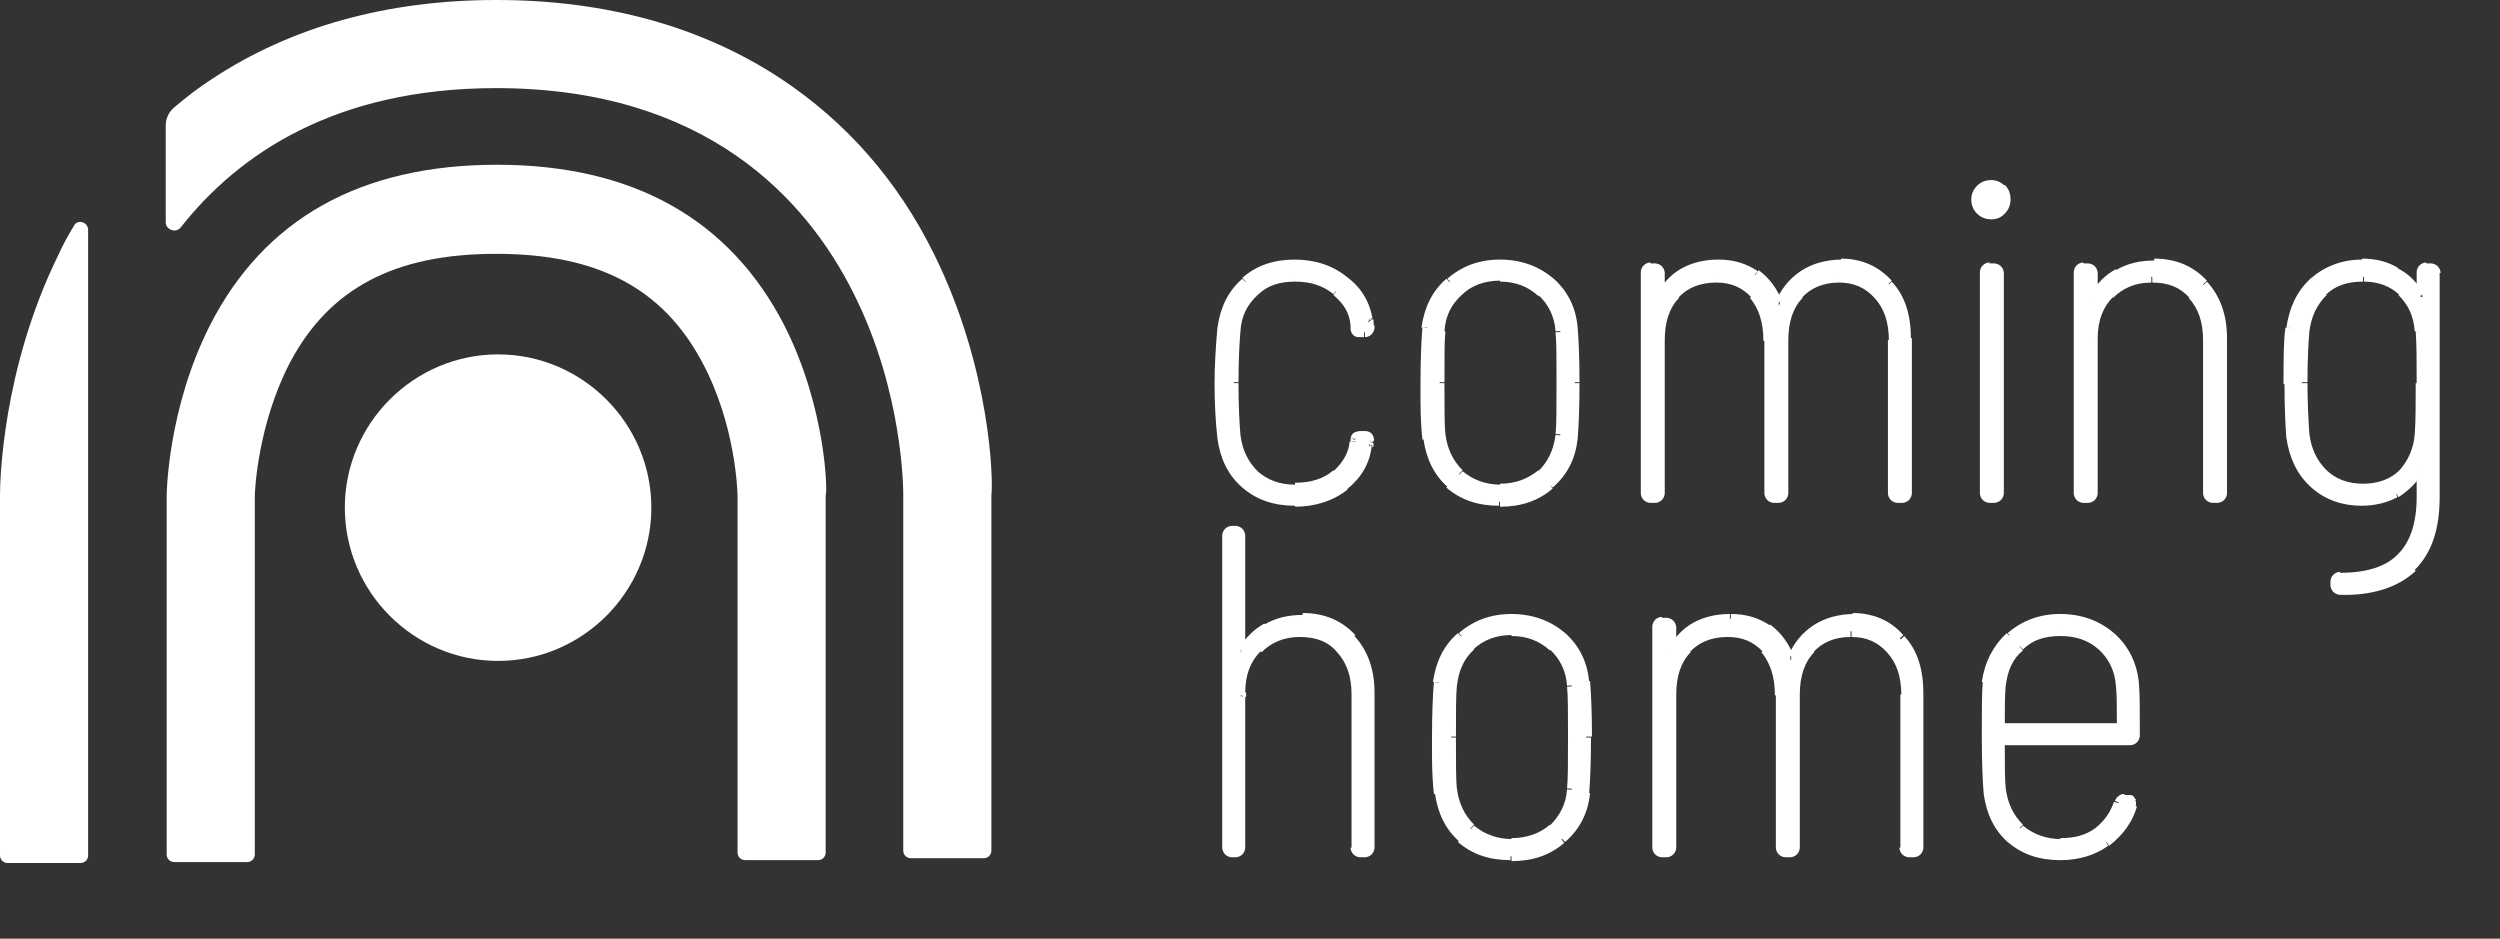 <svg xmlns="http://www.w3.org/2000/svg" xmlns:xlink="http://www.w3.org/1999/xlink" id="Layer_1" x="0px" y="0px" viewBox="0 0 261 98" style="enable-background:new 0 0 261 98;" xml:space="preserve"><rect x="0" y="0" width="261" height="98" fill="#333333" stroke="none"/><style type="text/css">	.st0{fill:#FFFFFF;}</style><path class="st0" d="M135.2,52.4c-2,0-3.8-0.6-5.1-1.8c-1.4-1.2-2.2-2.8-2.4-4.8c-0.2-1.7-0.3-3.7-0.3-5.8c0-1.6,0.1-3.5,0.3-5.8 c0.3-2,1.1-3.6,2.4-4.8c1.4-1.2,3.1-1.8,5.1-1.8c2,0,3.7,0.6,5.1,1.7c1.4,1.1,2.2,2.5,2.5,4.1c0,0.1,0,0.2,0,0.2 c0,0.1,0,0.3,0.1,0.6c0,0.3-0.2,0.5-0.5,0.5H142c-0.4,0-0.5-0.1-0.5-0.4c0-0.2,0-0.4,0-0.4c-0.2-1.4-0.8-2.5-2-3.5 c-1.2-1-2.6-1.4-4.3-1.4c-1.7,0-3.2,0.5-4.3,1.6c-1.1,1-1.8,2.4-1.9,4.1c-0.1,1.2-0.2,3-0.2,5.4c0,2.4,0.1,4.2,0.2,5.5 c0.2,1.7,0.8,3,1.9,4.1c1.1,1,2.5,1.5,4.3,1.5c1.7,0,3.2-0.5,4.3-1.4c1.2-1,1.8-2.2,2-3.5v-0.2c0-0.3,0.2-0.4,0.5-0.4h0.5 c0.2,0,0.3,0,0.3,0.1c0.1,0.1,0.1,0.2,0.1,0.4c0,0.1,0,0.2,0,0.3c0,0,0,0.1,0,0.2c-0.2,1.6-1,3-2.4,4.2 C139,51.8,137.2,52.4,135.2,52.4z M156.6,52.4c-2.1,0-3.8-0.6-5.2-1.8c-1.3-1.2-2.1-2.8-2.4-4.8c-0.1-0.8-0.2-2.2-0.2-4V40 c0-2.7,0.1-4.6,0.2-5.8c0.2-2,1-3.5,2.4-4.8c1.4-1.2,3.1-1.9,5.2-1.9c2.1,0,3.9,0.6,5.2,1.9c1.4,1.2,2.2,2.8,2.4,4.8 c0.1,1.2,0.2,3.1,0.2,5.8c0,2.8-0.1,4.7-0.2,5.8c-0.2,2-1,3.6-2.4,4.8C160.4,51.8,158.7,52.4,156.6,52.4z M156.6,51 c1.7,0,3.2-0.5,4.3-1.5c1.2-1.1,1.8-2.4,2-4.1c0.1-0.9,0.1-2.7,0.1-5.4c0-2.7,0-4.4-0.1-5.4c-0.2-1.7-0.8-3.1-2-4.1 c-1.2-1.1-2.6-1.6-4.3-1.6s-3.2,0.5-4.3,1.6c-1.1,1-1.8,2.4-1.9,4.1c-0.1,0.9-0.1,2.7-0.1,5.4c0,2.7,0,4.5,0.1,5.4 c0.2,1.7,0.8,3.1,1.9,4.1C153.4,50.5,154.9,51,156.6,51z M192.3,27.6c2,0,3.6,0.7,4.9,2.1c1.2,1.4,1.9,3.2,1.9,5.6v16.2 c0,0.3-0.2,0.5-0.5,0.5h-0.5c-0.3,0-0.5-0.2-0.5-0.5v-16c0-2-0.5-3.6-1.6-4.8c-1-1.2-2.4-1.8-4-1.8c-1.8,0-3.2,0.6-4.3,1.7 s-1.6,2.7-1.6,4.8v16.1c0,0.3-0.2,0.5-0.5,0.5h-0.5c-0.3,0-0.5-0.2-0.5-0.5v-16c0-2-0.5-3.6-1.5-4.8s-2.4-1.8-4-1.8 c-1.8,0-3.3,0.6-4.3,1.7s-1.6,2.7-1.6,4.8v16.1c0,0.3-0.2,0.5-0.5,0.5h-0.5c-0.3,0-0.5-0.2-0.5-0.5V28.4c0-0.3,0.2-0.5,0.5-0.5h0.5 c0.3,0,0.5,0.2,0.5,0.5v2.3c0,0.1,0,0.2,0,0.2c0.1,0,0.1,0,0.2-0.1c0.6-1.1,1.4-1.9,2.4-2.4c1-0.5,2.2-0.8,3.6-0.8 c1.5,0,2.7,0.4,3.8,1.1s1.8,1.8,2.4,3.1c0,0.1,0.1,0.1,0.1,0.1s0.1,0,0.1-0.1c0.5-1.4,1.4-2.4,2.5-3.1 C189.4,28,190.8,27.6,192.3,27.6z M207.9,22.4c-0.4,0-0.8-0.2-1.2-0.5c-0.3-0.3-0.5-0.7-0.5-1.2c0-0.4,0.2-0.8,0.5-1.1 c0.3-0.3,0.7-0.5,1.2-0.5c0.4,0,0.8,0.1,1.1,0.4c0.3,0.3,0.4,0.7,0.4,1.1s-0.1,0.8-0.4,1.2S208.3,22.4,207.9,22.4z M207.7,52 c-0.3,0-0.5-0.2-0.5-0.5V28.4c0-0.3,0.2-0.5,0.5-0.5h0.5c0.3,0,0.5,0.2,0.5,0.5v23.1c0,0.3-0.2,0.5-0.5,0.5H207.7z M224.9,27.6 c2.1,0,3.9,0.7,5.1,2.1c1.3,1.4,1.9,3.2,1.9,5.6v16.2c0,0.3-0.2,0.5-0.5,0.5H231c-0.3,0-0.5-0.2-0.5-0.5v-16c0-2-0.5-3.6-1.6-4.8 c-1.1-1.2-2.5-1.8-4.3-1.8c-1.8,0-3.2,0.6-4.4,1.7s-1.7,2.7-1.7,4.7v0.3l0,0.1v15.8c0,0.3-0.2,0.5-0.5,0.5h-0.5 c-0.3,0-0.5-0.2-0.5-0.5V28.4c0-0.3,0.2-0.5,0.5-0.5h0.5c0.3,0,0.5,0.2,0.5,0.5V31c0,0.1,0,0.2,0,0.2c0.1,0,0.1,0,0.1-0.1 c0.6-1.1,1.4-2,2.5-2.5C222.3,27.9,223.5,27.6,224.9,27.6z M252.8,28.4c0-0.3,0.2-0.5,0.5-0.5h0.5c0.3,0,0.5,0.2,0.5,0.5v23.5 c0,3.2-0.8,5.7-2.4,7.3c-1.6,1.7-4.1,2.5-7.5,2.4c-0.3,0-0.5-0.2-0.5-0.5v-0.4c0-0.3,0.2-0.5,0.5-0.5c2.9,0,5.1-0.7,6.4-2.1 c1.4-1.4,2.1-3.5,2.1-6.3V49c0-0.1,0-0.1-0.1-0.1c-0.1,0-0.1,0-0.1,0.1c-0.6,1.1-1.4,1.9-2.4,2.5c-1,0.6-2.2,0.9-3.6,0.9 c-2,0-3.7-0.6-5-1.8c-1.3-1.2-2.1-2.8-2.4-4.8c-0.2-1.3-0.2-3.2-0.2-5.7s0.1-4.5,0.2-5.8c0.3-2,1-3.5,2.4-4.8c1.3-1.2,3-1.9,5-1.9 c1.3,0,2.5,0.3,3.6,0.9c1.1,0.6,1.9,1.4,2.4,2.5c0,0.1,0.1,0.1,0.1,0.1c0.1,0,0.1-0.1,0.1-0.2V28.4z M252.6,45.4 c0.1-1.3,0.1-3.1,0.1-5.4s0-4-0.1-5.4c-0.1-1.7-0.7-3-1.8-4.1c-1.1-1.1-2.4-1.6-4.1-1.6c-1.7,0-3.1,0.5-4.2,1.6 c-1.1,1.1-1.8,2.4-2,4.1c-0.1,1.2-0.2,3-0.2,5.4c0,2,0.1,3.8,0.2,5.4c0.2,1.6,0.8,3,1.9,4.1c1.2,1.1,2.6,1.6,4.3,1.6 s3.1-0.5,4.1-1.6C251.9,48.4,252.5,47,252.6,45.4z"></path><path class="st0" d="M130,50.6l-0.3,0.4l0,0L130,50.6z M127.6,45.8l-0.5,0.1l0,0L127.6,45.8z M127.6,34.2l-0.5-0.1l0,0l0,0 L127.6,34.2z M130,29.4l-0.3-0.4l0,0L130,29.4z M140.3,29.3l-0.3,0.4l0,0L140.3,29.3z M142.8,33.4h0.5v0l0,0L142.8,33.4z  M142.9,33.6h0.5v-0.2l-0.1-0.1L142.9,33.6z M143,34.2h0.5v-0.1l0-0.1L143,34.2z M141.5,33.9l-0.5,0.1l0,0.1l0,0.1L141.5,33.9z  M139.5,30.4l-0.3,0.4l0,0L139.5,30.4z M130.9,30.5l0.3,0.4l0,0L130.9,30.5z M129,34.6l0.5,0.1l0,0L129,34.6z M129,45.4l0.5,0l0,0 L129,45.4z M130.9,49.5l-0.3,0.4l0,0L130.9,49.5z M139.5,49.6l0.3,0.4l0,0L139.5,49.6z M141.5,46.1l0.5,0l0,0v0H141.5z M141.5,45.9 l-0.5-0.1l0,0v0H141.5z M142.8,45.6l-0.4,0.3l0,0l0,0L142.8,45.6z M142.9,46l0.4,0.2l0-0.1l0-0.1L142.9,46z M142.9,46.3l0.4,0.4 l0.1-0.1v-0.2H142.9z M142.8,46.5l0.5,0.1l0,0v0H142.8z M140.4,50.7l0.3,0.4l0,0L140.4,50.7z M135.2,51.9c-1.9,0-3.5-0.6-4.8-1.7 l-0.7,0.7c1.5,1.3,3.3,1.9,5.5,1.9V51.9z M130.4,50.2c-1.3-1.1-2-2.6-2.3-4.5l-1,0.1c0.3,2.1,1.1,3.8,2.6,5.1L130.4,50.2z  M128.1,45.7c-0.2-1.7-0.3-3.6-0.3-5.8h-1c0,2.2,0.1,4.1,0.3,5.9L128.1,45.7z M127.8,40c0-1.6,0.1-3.5,0.3-5.7l-1-0.1 c-0.2,2.2-0.3,4.2-0.3,5.8H127.8z M128.1,34.3c0.2-1.9,1-3.4,2.3-4.5l-0.7-0.7c-1.5,1.3-2.3,3-2.6,5.1L128.1,34.3z M130.4,29.8 c1.3-1.1,2.9-1.7,4.8-1.7v-1c-2.2,0-4,0.6-5.5,1.9L130.4,29.8z M135.2,28.1c1.9,0,3.5,0.5,4.8,1.6l0.6-0.8c-1.5-1.2-3.3-1.8-5.5-1.8 V28.1z M140,29.7c1.3,1,2.1,2.3,2.3,3.8l1-0.2c-0.3-1.8-1.2-3.3-2.7-4.4L140,29.7z M142.3,33.4c0,0.1,0,0.2,0,0.2 c0,0.1,0.1,0.2,0.2,0.3l0.7-0.7c0.1,0.1,0.1,0.1,0.1,0.2c0,0,0,0,0,0H142.3z M142.4,33.6c0,0.2,0,0.4,0.1,0.7l1-0.2 c-0.1-0.2-0.1-0.4-0.1-0.5H142.4z M142.5,34.2C142.5,34.2,142.5,34.2,142.5,34.2C142.5,34.2,142.5,34.2,142.5,34.2 C142.5,34.2,142.5,34.2,142.5,34.2C142.5,34.2,142.5,34.2,142.5,34.2C142.5,34.2,142.5,34.2,142.5,34.2 C142.5,34.2,142.5,34.2,142.5,34.2C142.5,34.2,142.5,34.2,142.5,34.2C142.5,34.2,142.5,34.2,142.5,34.2l0,1c0.2,0,0.5-0.1,0.7-0.3 c0.2-0.2,0.3-0.5,0.3-0.7H142.5z M142.5,34.2H142v1h0.4V34.2z M142,34.2c-0.1,0-0.1,0-0.1,0c0,0,0,0,0,0C142,34.2,142,34.2,142,34.2 c0,0.1,0,0.1,0,0.1h-1c0,0.3,0.1,0.5,0.3,0.7c0.2,0.2,0.5,0.2,0.7,0.2V34.2z M142,34.3c0-0.1,0-0.2,0-0.3c0-0.1,0-0.2-0.1-0.3 l-0.9,0.4c0,0,0-0.1,0,0c0,0,0,0,0,0c0,0,0,0.1,0,0.2H142z M142,33.8c-0.2-1.5-0.9-2.8-2.2-3.8l-0.6,0.8c1.1,0.9,1.7,1.9,1.8,3.2 L142,33.8z M139.8,30c-1.3-1-2.8-1.6-4.6-1.6v1c1.6,0,2.9,0.4,4,1.3L139.8,30z M135.2,28.4c-1.8,0-3.4,0.6-4.6,1.7l0.7,0.7 c1-1,2.3-1.4,3.9-1.4V28.4z M130.6,30.1c-1.2,1.1-1.9,2.6-2.1,4.4l1,0.1c0.1-1.6,0.7-2.8,1.8-3.8L130.6,30.1z M128.5,34.5 c-0.1,1.3-0.2,3.1-0.2,5.4h1c0-2.3,0.1-4.1,0.2-5.3L128.5,34.5z M128.3,40c0,2.4,0.1,4.2,0.2,5.5l1-0.1c-0.1-1.2-0.2-3-0.2-5.4 H128.3z M128.5,45.5c0.2,1.8,0.9,3.2,2.1,4.4l0.7-0.7c-1-1-1.6-2.2-1.8-3.8L128.5,45.5z M130.6,49.9c1.2,1.1,2.8,1.7,4.6,1.7v-1 c-1.6,0-2.9-0.5-3.9-1.4L130.6,49.9z M135.2,51.5c1.8,0,3.4-0.5,4.6-1.6l-0.6-0.8c-1,0.9-2.4,1.3-4,1.3V51.5z M139.8,50 c1.3-1.1,2-2.3,2.1-3.8l-1-0.1c-0.1,1.2-0.7,2.2-1.8,3.2L139.8,50z M142,46.1v-0.2h-1v0.2H142z M142,46C142,45.9,142,45.9,142,46 C142,45.9,142,45.9,142,46C142,46,142,46,142,46C141.9,46,141.9,46,142,46C141.9,46,142,46,142,46l0-1c-0.2,0-0.5,0.1-0.7,0.2 c-0.2,0.2-0.3,0.4-0.3,0.7L142,46z M142,46h0.5v-1H142V46z M142.5,46C142.5,46,142.5,46,142.5,46C142.5,46,142.5,46,142.5,46 C142.4,45.9,142.4,45.9,142.5,46l0.8-0.6c-0.2-0.3-0.5-0.4-0.8-0.4V46z M142.5,46C142.5,46,142.4,46,142.5,46 C142.4,45.9,142.4,45.9,142.5,46C142.4,45.9,142.4,45.9,142.5,46l0.9,0.1c0.1-0.3,0-0.6-0.2-0.8L142.5,46z M142.5,45.8 c-0.1,0.2-0.1,0.4-0.1,0.6h1c0-0.1,0-0.1,0-0.1c0,0,0,0,0,0c0,0,0,0,0,0L142.5,45.8z M142.5,46c-0.1,0.1-0.1,0.2-0.2,0.3 c0,0.1,0,0.2,0,0.2h1c0,0,0,0,0,0c0,0,0,0.1-0.1,0.2L142.5,46z M142.3,46.5c-0.2,1.5-0.9,2.8-2.3,3.8l0.6,0.8 c1.5-1.2,2.4-2.7,2.6-4.5L142.3,46.5z M140.1,50.3c-1.3,1-2.9,1.6-4.9,1.6v1c2.1,0,4-0.6,5.5-1.8L140.1,50.3z M151.4,50.6l-0.3,0.4 l0,0L151.4,50.6z M149,45.8l0.5-0.1l0,0L149,45.8z M149,34.2l-0.5-0.1v0L149,34.2z M151.4,29.4l0.3,0.4l0,0L151.4,29.4z M161.8,29.4 l-0.3,0.4l0,0L161.8,29.4z M164.2,34.2l-0.5,0l0,0L164.2,34.2z M164.2,45.8l0.5,0.1l0,0L164.2,45.8z M161.8,50.6l0.3,0.4v0 L161.8,50.6z M160.9,49.5l0.3,0.4l0,0L160.9,49.5z M162.9,45.4l0.5,0l0,0L162.9,45.4z M162.9,34.6l0.5,0l0,0L162.9,34.6z  M160.9,30.5l-0.3,0.4l0,0L160.9,30.5z M152.3,30.5l0.3,0.4l0,0L152.3,30.5z M150.4,34.6l-0.5,0l0,0L150.4,34.6z M150.4,45.4l-0.5,0 l0,0L150.4,45.4z M152.3,49.5l-0.3,0.4l0,0l0,0L152.3,49.5z M156.6,51.9c-2,0-3.6-0.6-4.9-1.7l-0.7,0.7c1.5,1.3,3.3,1.9,5.5,1.9 V51.9z M151.8,50.2c-1.2-1.1-2-2.6-2.2-4.5l-1,0.1c0.3,2.1,1.1,3.8,2.6,5.1L151.8,50.2z M149.5,45.7c-0.1-0.8-0.2-2.1-0.2-3.9h-1 c0,1.8,0.1,3.2,0.2,4.1L149.5,45.7z M149.3,41.8V40h-1v1.8H149.3z M149.3,40c0-2.7,0.1-4.6,0.2-5.7l-1-0.1c-0.1,1.2-0.2,3.1-0.2,5.8 H149.3z M149.5,34.2c0.2-1.8,1-3.3,2.2-4.4l-0.7-0.7c-1.5,1.3-2.3,3-2.6,5.1L149.5,34.2z M151.8,29.8c1.3-1.2,2.9-1.7,4.8-1.7v-1 c-2.2,0-4,0.7-5.5,2L151.8,29.8z M156.6,28.1c2,0,3.6,0.6,4.9,1.7l0.7-0.7c-1.5-1.3-3.4-2-5.6-2V28.1z M161.5,29.8 c1.3,1.1,2,2.6,2.2,4.4l1-0.1c-0.2-2.1-1.1-3.8-2.6-5.1L161.5,29.8z M163.7,34.2c0.1,1.1,0.2,3,0.2,5.7h1c0-2.7-0.1-4.6-0.2-5.8 L163.7,34.2z M163.9,40c0,2.8-0.1,4.7-0.2,5.8l1,0.1c0.1-1.2,0.2-3.1,0.2-5.9H163.9z M163.7,45.7c-0.2,1.8-1,3.3-2.3,4.5l0.7,0.7 c1.5-1.3,2.4-3,2.6-5.1L163.7,45.7z M161.5,50.2c-1.3,1.1-2.9,1.7-4.9,1.7v1c2.2,0,4-0.6,5.5-1.9L161.5,50.2z M156.6,51.5 c1.8,0,3.4-0.5,4.7-1.7l-0.7-0.7c-1.1,0.9-2.4,1.4-4,1.4V51.5z M161.3,49.9c1.3-1.1,2-2.6,2.1-4.4l-1-0.1c-0.2,1.6-0.8,2.8-1.8,3.8 L161.3,49.9z M163.4,45.4c0.1-0.9,0.1-2.8,0.1-5.5h-1c0,2.7,0,4.5-0.1,5.4L163.4,45.4z M163.5,40c0-2.7,0-4.5-0.1-5.4l-1,0.1 c0.1,0.9,0.1,2.7,0.1,5.3H163.5z M163.4,34.5c-0.2-1.8-0.9-3.3-2.1-4.4l-0.7,0.7c1,0.9,1.7,2.2,1.8,3.8L163.4,34.5z M161.3,30.1 c-1.3-1.1-2.8-1.7-4.7-1.7v1c1.6,0,2.9,0.5,4,1.5L161.3,30.1z M156.6,28.4c-1.8,0-3.4,0.6-4.7,1.7l0.7,0.7c1-1,2.4-1.5,4-1.5V28.4z  M151.9,30.1c-1.2,1.1-1.9,2.6-2.1,4.4l1,0.1c0.1-1.6,0.7-2.8,1.8-3.8L151.9,30.1z M149.9,34.5c-0.1,0.9-0.1,2.8-0.1,5.4h1 c0-2.7,0-4.4,0.1-5.3L149.9,34.5z M149.8,40c0,2.7,0,4.5,0.1,5.5l1-0.1c-0.1-0.9-0.1-2.7-0.1-5.4H149.8z M149.9,45.4 c0.2,1.8,0.9,3.3,2.1,4.4l0.7-0.7c-1-1-1.6-2.2-1.8-3.8L149.9,45.4z M152,49.9c1.3,1.1,2.8,1.7,4.7,1.7v-1c-1.6,0-2.9-0.5-4-1.4 L152,49.9z M197.2,29.7l-0.4,0.3l0,0L197.2,29.7z M196.1,30.7l-0.4,0.3l0,0L196.1,30.7z M187.8,30.7l0.4,0.3l0,0L187.8,30.7z  M183.2,30.7l0.4-0.3l0,0L183.2,30.7z M174.8,30.7l-0.4-0.3l0,0L174.8,30.7z M173.3,30.9l-0.4,0.4l0.1,0.1h0.2V30.9z M173.5,30.8 l0.4,0.4l0,0l0-0.1L173.5,30.8z M175.9,28.4l-0.2-0.4l0,0L175.9,28.4z M185.6,31.8l0.5-0.2l0,0l0,0L185.6,31.8z M185.8,31.8 l-0.5-0.2l0,0l0,0L185.8,31.8z M188.3,28.7l0.3,0.4l0,0L188.3,28.7z M192.3,28.1c1.9,0,3.4,0.7,4.5,1.9l0.7-0.7 c-1.4-1.5-3.1-2.3-5.3-2.3V28.1z M196.8,30.1c1.1,1.3,1.7,3,1.7,5.3h1c0-2.5-0.6-4.5-2-6L196.8,30.1z M198.6,35.3v16.2h1V35.3H198.6 z M198.6,51.5C198.6,51.5,198.6,51.6,198.6,51.5C198.6,51.6,198.6,51.6,198.6,51.5C198.6,51.6,198.6,51.6,198.6,51.5 C198.6,51.5,198.6,51.5,198.6,51.5C198.6,51.5,198.6,51.5,198.6,51.5C198.6,51.5,198.6,51.5,198.6,51.5 C198.7,51.5,198.6,51.5,198.6,51.5C198.6,51.5,198.6,51.5,198.6,51.5l0,1c0.2,0,0.5-0.1,0.7-0.3c0.2-0.2,0.3-0.5,0.3-0.7H198.6z  M198.6,51.5h-0.5v1h0.5V51.5z M198.1,51.5C198.1,51.5,198.1,51.5,198.1,51.5C198.1,51.5,198.1,51.5,198.1,51.5 C198.1,51.5,198.1,51.5,198.1,51.5C198.1,51.5,198.1,51.5,198.1,51.5C198.1,51.5,198.1,51.5,198.1,51.5 C198.1,51.6,198.1,51.6,198.1,51.5C198.1,51.6,198.1,51.6,198.1,51.5C198.1,51.6,198.1,51.5,198.1,51.5l-1,0c0,0.2,0.1,0.5,0.3,0.7 c0.2,0.2,0.5,0.3,0.7,0.3V51.5z M198.1,51.5v-16h-1v16H198.1z M198.1,35.5c0-2.1-0.6-3.8-1.7-5.1l-0.7,0.7c1,1.1,1.5,2.5,1.5,4.5 H198.1z M196.4,30.4c-1.1-1.3-2.6-1.9-4.4-1.9v1c1.5,0,2.7,0.5,3.7,1.6L196.4,30.4z M192,28.5c-1.9,0-3.5,0.6-4.6,1.9l0.7,0.7 c0.9-1,2.2-1.6,3.9-1.6V28.5z M187.4,30.4c-1.2,1.3-1.7,3-1.7,5.1h1c0-1.9,0.5-3.4,1.5-4.4L187.4,30.4z M185.7,35.4v16.1h1V35.4 H185.7z M185.7,51.5C185.7,51.5,185.7,51.6,185.7,51.5C185.7,51.6,185.7,51.6,185.7,51.5C185.7,51.6,185.7,51.6,185.7,51.5 C185.7,51.5,185.7,51.5,185.7,51.5C185.7,51.5,185.7,51.5,185.7,51.5C185.7,51.5,185.7,51.5,185.7,51.5 C185.7,51.5,185.7,51.5,185.7,51.5C185.7,51.5,185.7,51.5,185.7,51.5l0,1c0.2,0,0.5-0.1,0.7-0.3c0.2-0.2,0.3-0.5,0.3-0.7H185.7z  M185.7,51.5h-0.5v1h0.5V51.5z M185.2,51.5C185.2,51.5,185.2,51.5,185.2,51.5C185.2,51.5,185.2,51.5,185.2,51.5 C185.2,51.5,185.2,51.5,185.2,51.5C185.2,51.5,185.2,51.5,185.2,51.5C185.2,51.5,185.2,51.5,185.2,51.5 C185.2,51.6,185.2,51.6,185.2,51.5C185.2,51.6,185.2,51.6,185.2,51.5C185.2,51.6,185.2,51.5,185.2,51.5l-1,0c0,0.2,0.1,0.5,0.3,0.7 c0.2,0.2,0.5,0.3,0.7,0.3V51.5z M185.2,51.5v-16h-1v16H185.2z M185.2,35.5c0-2.1-0.5-3.8-1.7-5.1l-0.8,0.7c0.9,1.1,1.4,2.5,1.4,4.5 H185.2z M183.6,30.4c-1.1-1.3-2.6-1.9-4.4-1.9v1c1.5,0,2.7,0.5,3.7,1.6L183.6,30.4z M179.2,28.5c-1.9,0-3.5,0.6-4.7,1.9l0.7,0.7 c0.9-1,2.2-1.6,4-1.6V28.5z M174.5,30.4c-1.2,1.3-1.7,3-1.7,5.1h1c0-1.9,0.5-3.4,1.5-4.4L174.5,30.4z M172.8,35.4v16.1h1V35.4H172.8 z M172.8,51.5C172.8,51.5,172.8,51.6,172.8,51.5C172.8,51.6,172.8,51.6,172.8,51.5C172.8,51.6,172.8,51.6,172.8,51.5 C172.8,51.5,172.8,51.5,172.8,51.5C172.8,51.5,172.8,51.5,172.8,51.5C172.8,51.5,172.8,51.5,172.8,51.5 C172.8,51.5,172.8,51.5,172.8,51.5C172.8,51.5,172.8,51.5,172.8,51.5l0,1c0.2,0,0.5-0.1,0.7-0.3c0.2-0.2,0.3-0.5,0.3-0.7H172.8z  M172.8,51.5h-0.5v1h0.5V51.5z M172.3,51.5C172.3,51.5,172.3,51.5,172.3,51.5C172.2,51.5,172.2,51.5,172.3,51.5 C172.2,51.5,172.2,51.5,172.3,51.5C172.3,51.5,172.3,51.5,172.3,51.5C172.3,51.5,172.3,51.5,172.3,51.5 C172.3,51.6,172.3,51.6,172.3,51.5C172.3,51.6,172.3,51.6,172.3,51.5C172.3,51.6,172.3,51.5,172.3,51.5l-1,0c0,0.2,0.1,0.5,0.3,0.7 c0.2,0.2,0.5,0.3,0.7,0.3V51.5z M172.3,51.5V28.4h-1v23.1H172.3z M172.3,28.4C172.3,28.4,172.3,28.4,172.3,28.4 C172.3,28.4,172.3,28.4,172.3,28.4C172.3,28.4,172.3,28.4,172.3,28.4C172.3,28.4,172.3,28.4,172.3,28.4 C172.3,28.4,172.3,28.4,172.3,28.4C172.2,28.5,172.2,28.5,172.3,28.4C172.2,28.5,172.2,28.5,172.3,28.4 C172.3,28.5,172.3,28.5,172.3,28.4l0-1c-0.2,0-0.5,0.1-0.7,0.3c-0.2,0.2-0.3,0.5-0.3,0.7H172.3z M172.3,28.5h0.5v-1h-0.5V28.5z  M172.8,28.5C172.8,28.5,172.8,28.5,172.8,28.5C172.8,28.5,172.8,28.5,172.8,28.5C172.8,28.5,172.8,28.5,172.8,28.5 C172.8,28.4,172.8,28.4,172.8,28.5C172.8,28.4,172.8,28.4,172.8,28.5C172.8,28.4,172.8,28.4,172.8,28.5 C172.8,28.4,172.8,28.4,172.8,28.5C172.8,28.4,172.8,28.4,172.8,28.5l1,0c0-0.2-0.1-0.5-0.3-0.7c-0.2-0.2-0.5-0.3-0.7-0.3V28.5z  M172.8,28.4v2.3h1v-2.3H172.8z M172.8,30.7c0,0.1,0,0.2,0,0.2c0,0.1,0.1,0.2,0.2,0.3l0.7-0.7c0.1,0.1,0.1,0.1,0.1,0.2c0,0,0,0,0,0 H172.8z M173.3,31.4c0.2,0,0.4-0.1,0.5-0.2l-0.7-0.7c0,0,0-0.1,0.2-0.1V31.4z M173.9,31.1c0.6-1,1.3-1.7,2.2-2.2l-0.5-0.9 c-1.1,0.6-1.9,1.5-2.6,2.6L173.9,31.1z M176.1,28.9c0.9-0.5,2-0.8,3.3-0.8v-1c-1.4,0-2.7,0.3-3.8,0.9L176.1,28.9z M179.4,28.1 c1.4,0,2.5,0.3,3.5,1l0.6-0.8c-1.2-0.8-2.5-1.2-4.1-1.2V28.1z M183,29.1c1,0.7,1.7,1.6,2.2,2.9l0.9-0.4c-0.5-1.4-1.4-2.6-2.5-3.4 L183,29.1z M185.1,32c0,0.1,0.1,0.1,0.1,0.2c0,0.1,0.2,0.3,0.5,0.3v-1c0.1,0,0.2,0,0.3,0.1c0.1,0,0.1,0.1,0.1,0.1c0,0,0,0,0,0 L185.1,32z M185.7,32.5c0.3,0,0.4-0.2,0.5-0.3c0.1-0.1,0.1-0.2,0.1-0.2l-0.9-0.3c0,0,0,0,0,0c0,0,0-0.1,0.1-0.1 c0.1,0,0.2-0.1,0.3-0.1V32.5z M186.2,32c0.5-1.3,1.3-2.2,2.3-2.9l-0.5-0.8c-1.2,0.8-2.1,1.9-2.7,3.4L186.2,32z M188.5,29.1 c1.1-0.7,2.3-1,3.8-1v-1c-1.6,0-3.1,0.4-4.3,1.2L188.5,29.1z M206.8,19.7l0.3,0.4l0,0l0,0L206.8,19.7z M207.9,21.9 c-0.3,0-0.6-0.1-0.8-0.3l-0.7,0.7c0.4,0.4,0.9,0.6,1.5,0.6V21.9z M207.1,21.6c-0.2-0.2-0.3-0.5-0.3-0.8h-1c0,0.6,0.2,1.1,0.6,1.5 L207.1,21.6z M206.8,20.8c0-0.3,0.1-0.5,0.3-0.7l-0.7-0.7c-0.4,0.4-0.6,0.9-0.6,1.4H206.8z M207.1,20.1c0.2-0.2,0.5-0.3,0.8-0.3v-1 c-0.6,0-1.1,0.2-1.5,0.6L207.1,20.1z M207.9,19.8c0.3,0,0.5,0.1,0.7,0.3l0.7-0.7c-0.4-0.4-0.9-0.6-1.4-0.6V19.8z M208.6,20 c0.2,0.2,0.3,0.4,0.3,0.8h1c0-0.6-0.2-1.1-0.6-1.5L208.6,20z M208.9,20.8c0,0.3-0.1,0.6-0.3,0.8l0.7,0.7c0.4-0.4,0.6-0.9,0.6-1.5 H208.9z M208.6,21.6c-0.2,0.2-0.4,0.3-0.7,0.3v1c0.6,0,1-0.2,1.4-0.6L208.6,21.6z M207.7,51.5C207.7,51.5,207.7,51.5,207.7,51.5 C207.6,51.5,207.6,51.5,207.7,51.5C207.6,51.5,207.6,51.5,207.7,51.5C207.7,51.5,207.7,51.5,207.7,51.5 C207.7,51.5,207.7,51.5,207.7,51.5C207.7,51.6,207.7,51.6,207.7,51.5C207.7,51.6,207.7,51.6,207.7,51.5 C207.7,51.6,207.7,51.5,207.7,51.5l-1,0c0,0.2,0.1,0.5,0.3,0.7c0.2,0.2,0.5,0.3,0.7,0.3V51.5z M207.7,51.5V28.4h-1v23.1H207.7z  M207.7,28.4C207.7,28.4,207.7,28.4,207.7,28.4C207.7,28.4,207.7,28.4,207.7,28.4C207.7,28.4,207.7,28.4,207.7,28.4 C207.7,28.4,207.7,28.4,207.7,28.4C207.7,28.4,207.7,28.4,207.7,28.4C207.6,28.5,207.6,28.5,207.7,28.4 C207.6,28.5,207.6,28.5,207.7,28.4C207.7,28.5,207.7,28.5,207.7,28.4l0-1c-0.2,0-0.5,0.1-0.7,0.3c-0.2,0.2-0.3,0.5-0.3,0.7H207.7z  M207.7,28.5h0.5v-1h-0.5V28.5z M208.2,28.5C208.2,28.5,208.2,28.5,208.2,28.5C208.2,28.5,208.2,28.5,208.2,28.5 C208.2,28.5,208.2,28.5,208.2,28.5C208.2,28.4,208.2,28.4,208.2,28.5C208.2,28.4,208.2,28.4,208.2,28.5 C208.2,28.4,208.1,28.4,208.2,28.5C208.1,28.4,208.1,28.4,208.2,28.5C208.2,28.4,208.2,28.4,208.2,28.5l1,0c0-0.2-0.1-0.5-0.3-0.7 c-0.2-0.2-0.5-0.3-0.7-0.3V28.5z M208.2,28.4v23.1h1V28.4H208.2z M208.2,51.5C208.2,51.5,208.2,51.6,208.2,51.5 C208.1,51.6,208.1,51.6,208.2,51.5C208.1,51.6,208.2,51.6,208.2,51.5C208.2,51.5,208.2,51.5,208.2,51.5 C208.2,51.5,208.2,51.5,208.2,51.5C208.2,51.5,208.2,51.5,208.2,51.5C208.2,51.5,208.2,51.5,208.2,51.5 C208.2,51.5,208.2,51.5,208.2,51.5l0,1c0.2,0,0.5-0.1,0.7-0.3c0.2-0.2,0.3-0.5,0.3-0.7H208.2z M208.2,51.5h-0.5v1h0.5V51.5z  M230.1,29.7l-0.4,0.3l0,0L230.1,29.7z M228.9,30.7l-0.4,0.3l0,0L228.9,30.7z M220.3,30.7l-0.4-0.3l0,0L220.3,30.7z M218.5,35.3 l-0.5,0v0H218.5z M218.5,35.6l0.4,0.2l0.1-0.1v-0.1H218.5z M218.5,35.7l-0.4-0.2l-0.1,0.1v0.1H218.5z M218.5,31.2l-0.4,0.4l0.1,0.1 h0.2V31.2z M218.7,31.1l-0.4-0.2l0,0l0,0L218.7,31.1z M221.2,28.5l0.2,0.4l0,0L221.2,28.5z M224.9,28.1c2,0,3.6,0.7,4.8,1.9l0.7-0.7 c-1.4-1.5-3.2-2.3-5.5-2.3V28.1z M229.7,30.1c1.2,1.3,1.8,3,1.8,5.2h1c0-2.4-0.7-4.4-2.1-5.9L229.7,30.1z M231.5,35.3v16.2h1V35.3 H231.5z M231.5,51.5C231.5,51.5,231.5,51.6,231.5,51.5C231.5,51.6,231.5,51.6,231.5,51.5C231.5,51.6,231.5,51.6,231.5,51.5 C231.5,51.5,231.5,51.5,231.5,51.5C231.5,51.5,231.5,51.5,231.5,51.5C231.5,51.5,231.5,51.5,231.5,51.5 C231.6,51.5,231.5,51.5,231.5,51.5C231.5,51.5,231.5,51.5,231.5,51.5l0,1c0.2,0,0.5-0.1,0.7-0.3c0.2-0.2,0.3-0.5,0.3-0.7H231.5z  M231.5,51.5H231v1h0.5V51.5z M231,51.5C231,51.5,231,51.5,231,51.5C231,51.5,231,51.5,231,51.5C231,51.5,231,51.5,231,51.5 C231,51.5,231,51.5,231,51.5C231,51.5,231,51.5,231,51.5C231,51.6,231,51.6,231,51.5C231,51.6,231,51.6,231,51.5 C231,51.6,231,51.5,231,51.5l-1,0c0,0.2,0.1,0.5,0.3,0.7c0.2,0.2,0.5,0.3,0.7,0.3V51.5z M231,51.5v-16h-1v16H231z M231,35.5 c0-2.1-0.6-3.8-1.8-5.1l-0.7,0.7c1,1.1,1.5,2.5,1.5,4.4H231z M229.3,30.4c-1.2-1.3-2.7-1.9-4.6-1.9v1c1.7,0,2.9,0.5,3.9,1.6 L229.3,30.4z M224.6,28.5c-1.9,0-3.5,0.6-4.7,1.9l0.7,0.7c1-1,2.3-1.6,4-1.6V28.5z M219.9,30.3c-1.2,1.3-1.8,2.9-1.9,5l1,0 c0-1.9,0.6-3.3,1.6-4.3L219.9,30.3z M218,35.3v0.3h1v-0.3H218z M218.1,35.4L218.1,35.4l0.8,0.5l0-0.1L218.1,35.4z M218,35.7v15.8h1 V35.7H218z M218,51.5C218,51.5,218,51.6,218,51.5C218,51.6,218,51.6,218,51.5C218,51.6,218,51.6,218,51.5 C218,51.5,218,51.5,218,51.5C218,51.5,218,51.5,218,51.5C218.1,51.5,218.1,51.5,218,51.5C218.1,51.5,218.1,51.5,218,51.5 C218,51.5,218,51.5,218,51.5l0,1c0.2,0,0.5-0.1,0.7-0.3c0.2-0.2,0.3-0.5,0.3-0.7H218z M218,51.5h-0.5v1h0.5V51.5z M217.5,51.5 C217.5,51.5,217.5,51.5,217.5,51.5C217.5,51.5,217.5,51.5,217.5,51.5C217.5,51.5,217.5,51.5,217.5,51.5 C217.5,51.5,217.5,51.5,217.5,51.5C217.5,51.5,217.5,51.5,217.5,51.5C217.6,51.6,217.6,51.6,217.5,51.5 C217.6,51.6,217.6,51.6,217.5,51.5C217.6,51.6,217.5,51.5,217.5,51.5l-1,0c0,0.2,0.1,0.5,0.3,0.7c0.2,0.2,0.5,0.3,0.7,0.3V51.5z  M217.5,51.5V28.4h-1v23.1H217.5z M217.5,28.4C217.5,28.4,217.6,28.4,217.5,28.4C217.6,28.4,217.6,28.4,217.5,28.4 C217.6,28.4,217.6,28.4,217.5,28.4C217.5,28.4,217.5,28.4,217.5,28.4C217.5,28.4,217.5,28.4,217.5,28.4 C217.5,28.5,217.5,28.5,217.5,28.4C217.5,28.5,217.5,28.5,217.5,28.4C217.5,28.5,217.5,28.5,217.5,28.4l0-1c-0.2,0-0.5,0.1-0.7,0.3 c-0.2,0.2-0.3,0.5-0.3,0.7H217.5z M217.5,28.5h0.5v-1h-0.5V28.5z M218,28.5C218,28.5,218,28.5,218,28.5 C218.1,28.5,218.1,28.5,218,28.5C218.1,28.5,218.1,28.5,218,28.5C218,28.4,218,28.4,218,28.5C218,28.4,218,28.4,218,28.5 C218,28.4,218,28.4,218,28.5C218,28.4,218,28.4,218,28.5C218,28.4,218,28.4,218,28.5l1,0c0-0.2-0.1-0.5-0.3-0.7 c-0.2-0.2-0.5-0.3-0.7-0.3V28.5z M218,28.4V31h1v-2.5H218z M218,31c0,0.1,0,0.2,0,0.2c0,0.1,0.1,0.2,0.2,0.3l0.7-0.7 C219,30.9,219,31,219,31c0,0,0,0,0,0H218z M218.5,31.7c0.1,0,0.2,0,0.4-0.1c0.1-0.1,0.2-0.2,0.2-0.3l-0.9-0.4c0,0,0-0.1,0.1-0.1 c0.1,0,0.1-0.1,0.2-0.1V31.7z M219.1,31.3c0.6-1,1.3-1.8,2.3-2.3l-0.5-0.9c-1.1,0.6-2,1.5-2.7,2.7L219.1,31.3z M221.4,29 c1-0.6,2.2-0.8,3.5-0.8v-1c-1.5,0-2.8,0.3-4,1L221.4,29z M251.8,59.2l-0.4-0.4l0,0L251.8,59.2z M244.3,61.6l0-0.5h0V61.6z  M244.3,60.3l0-0.5h0V60.3z M250.7,58.1l-0.4-0.3l0,0L250.7,58.1z M252.7,48.8l-0.2,0.4l0.1,0.1h0.1V48.8z M252.6,48.9l0.4,0.2l0,0 l0,0L252.6,48.9z M250.2,51.5l0.2,0.4l0,0L250.2,51.5z M241.5,50.5l-0.3,0.4l0,0L241.5,50.5z M239.2,45.7l-0.5,0.1v0L239.2,45.7z  M239.2,34.2l-0.5-0.1v0L239.2,34.2z M241.5,29.4l0.3,0.4v0L241.5,29.4z M250.1,28.5l-0.3,0.4l0,0l0,0L250.1,28.5z M252.6,31 l0.5-0.2l0,0l0,0L252.6,31z M252.7,31.1v0.5h0.1l0.1-0.1L252.7,31.1z M252.6,45.4l0.5,0v0L252.6,45.4z M252.6,34.6l0.5,0v0 L252.6,34.6z M250.8,30.5l-0.4,0.4l0,0L250.8,30.5z M242.5,30.5l0.3,0.4l0,0L242.5,30.5z M240.6,34.6l-0.5-0.1l0,0L240.6,34.6z  M240.6,45.4l-0.5,0l0,0L240.6,45.4z M242.5,49.5l-0.3,0.4l0,0l0,0L242.5,49.5z M250.9,49.5l0.4,0.4l0,0L250.9,49.5z M253.3,28.4 C253.3,28.4,253.3,28.4,253.3,28.4C253.3,28.4,253.3,28.4,253.3,28.4C253.3,28.4,253.3,28.4,253.3,28.4 C253.3,28.4,253.3,28.4,253.3,28.4C253.3,28.4,253.2,28.4,253.3,28.4C253.2,28.5,253.2,28.5,253.3,28.4 C253.2,28.5,253.2,28.5,253.3,28.4C253.2,28.5,253.3,28.5,253.3,28.4l0-1c-0.2,0-0.5,0.1-0.7,0.3c-0.2,0.2-0.3,0.5-0.3,0.7H253.3z  M253.3,28.5h0.5v-1h-0.5V28.5z M253.8,28.5C253.8,28.5,253.8,28.5,253.8,28.5C253.8,28.5,253.8,28.5,253.8,28.5 C253.8,28.5,253.8,28.5,253.8,28.5C253.8,28.4,253.8,28.4,253.8,28.5C253.7,28.4,253.7,28.4,253.8,28.5 C253.7,28.4,253.7,28.4,253.8,28.5C253.7,28.4,253.7,28.4,253.8,28.5C253.7,28.4,253.7,28.4,253.8,28.5l1,0c0-0.2-0.1-0.5-0.3-0.7 c-0.2-0.2-0.5-0.3-0.7-0.3V28.5z M253.7,28.4v23.5h1V28.4H253.7z M253.7,51.9c0,3.2-0.8,5.4-2.3,6.9l0.7,0.7 c1.8-1.8,2.6-4.3,2.6-7.6H253.7z M251.4,58.8c-1.5,1.5-3.8,2.3-7.1,2.3l0,1c3.4,0.1,6.1-0.8,7.9-2.5L251.4,58.8z M244.3,61.1 C244.3,61.1,244.3,61.1,244.3,61.1C244.2,61.1,244.2,61.1,244.3,61.1C244.2,61.1,244.3,61.1,244.3,61.1 C244.3,61.1,244.3,61.1,244.3,61.1C244.3,61.1,244.3,61.1,244.3,61.1C244.3,61.2,244.3,61.2,244.3,61.1 C244.3,61.2,244.3,61.2,244.3,61.1C244.3,61.2,244.3,61.1,244.3,61.1l-1,0c0,0.2,0.1,0.5,0.3,0.7c0.2,0.2,0.5,0.3,0.7,0.3V61.1z  M244.3,61.1v-0.4h-1v0.4H244.3z M244.3,60.7C244.3,60.7,244.3,60.7,244.3,60.7C244.3,60.7,244.3,60.7,244.3,60.7 C244.3,60.7,244.3,60.7,244.3,60.7C244.3,60.7,244.3,60.7,244.3,60.7C244.3,60.7,244.3,60.7,244.3,60.7 C244.3,60.8,244.2,60.8,244.3,60.7C244.2,60.8,244.2,60.8,244.3,60.7C244.3,60.8,244.3,60.8,244.3,60.7l0-1c-0.2,0-0.5,0.1-0.7,0.3 c-0.2,0.2-0.3,0.5-0.3,0.7H244.3z M244.3,60.8c3,0,5.3-0.7,6.8-2.3l-0.7-0.7c-1.2,1.3-3.2,2-6.1,2L244.3,60.8z M251.1,58.5 c1.5-1.5,2.2-3.8,2.2-6.6h-1c0,2.7-0.7,4.7-1.9,5.9L251.1,58.5z M253.3,51.9V49h-1v2.9H253.3z M253.3,49c0-0.1,0-0.2-0.1-0.4 c-0.1-0.2-0.3-0.3-0.5-0.3v1c0,0-0.1,0-0.2,0c-0.1,0-0.1-0.1-0.2-0.1c0-0.1,0-0.1-0.1-0.1c0,0,0,0,0,0H253.3z M252.9,48.4 c-0.1-0.1-0.4-0.1-0.6,0c-0.2,0.1-0.2,0.3-0.3,0.4l0.9,0.3c0,0,0,0,0,0c0,0-0.1,0.1-0.1,0.1c-0.1,0-0.2,0.1-0.2,0.1 c-0.1,0-0.1,0-0.2,0L252.9,48.4z M252.1,48.7c-0.5,1-1.3,1.8-2.2,2.3l0.5,0.9c1.1-0.7,2-1.6,2.6-2.7L252.1,48.7z M249.9,51 c-0.9,0.5-2.1,0.8-3.4,0.8v1c1.4,0,2.7-0.3,3.8-0.9L249.9,51z M246.6,51.8c-1.9,0-3.5-0.6-4.7-1.7l-0.7,0.7c1.4,1.3,3.2,2,5.4,2 V51.8z M241.9,50.1c-1.2-1.1-2-2.6-2.2-4.5l-1,0.1c0.3,2.1,1.1,3.8,2.5,5.1L241.9,50.1z M239.7,45.7c-0.2-1.2-0.2-3.1-0.2-5.7h-1 c0,2.5,0.1,4.5,0.2,5.8L239.7,45.7z M239.4,40c0-2.5,0.1-4.4,0.2-5.7l-1-0.1c-0.2,1.4-0.2,3.3-0.2,5.9H239.4z M239.7,34.3 c0.2-1.8,1-3.3,2.2-4.5l-0.7-0.7c-1.4,1.3-2.2,3-2.5,5.1L239.7,34.3z M241.9,29.8c1.2-1.2,2.8-1.7,4.7-1.7v-1c-2.1,0-3.9,0.7-5.4,2 L241.9,29.8z M246.6,28.1c1.3,0,2.4,0.3,3.3,0.8l0.5-0.9c-1.1-0.7-2.4-1-3.8-1V28.1z M249.9,28.9c1,0.5,1.7,1.3,2.2,2.3l0.9-0.5 c-0.6-1.2-1.5-2.1-2.7-2.7L249.9,28.9z M252.1,31.1c0.1,0.2,0.2,0.5,0.6,0.5v-1c0,0,0.1,0,0.2,0c0.1,0,0.1,0.1,0.1,0.1 c0.1,0.1,0.1,0.1,0.1,0.1L252.1,31.1z M252.9,31.6c0.3-0.1,0.4-0.4,0.4-0.6h-1c0,0,0,0,0-0.1c0-0.1,0.1-0.1,0.2-0.2L252.9,31.6z  M253.3,30.9v-2.5h-1v2.5H253.3z M253.1,45.4c0.1-1.4,0.1-3.2,0.1-5.4h-1c0,2.2,0,4-0.1,5.3L253.1,45.4z M253.3,40 c0-2.2,0-4.1-0.1-5.5l-1,0.1c0.1,1.4,0.1,3.2,0.1,5.4H253.3z M253.1,34.5c-0.1-1.8-0.8-3.3-2-4.4l-0.7,0.7c1,1,1.6,2.2,1.7,3.8 L253.1,34.5z M251.2,30.1c-1.2-1.2-2.7-1.7-4.4-1.7v1c1.5,0,2.8,0.5,3.7,1.4L251.2,30.1z M246.7,28.4c-1.8,0-3.3,0.6-4.6,1.7 l0.7,0.7c1-1,2.3-1.4,3.9-1.4V28.4z M242.2,30.1c-1.2,1.1-1.9,2.6-2.1,4.4l1,0.1c0.2-1.6,0.8-2.8,1.8-3.8L242.2,30.1z M240.1,34.5 c-0.1,1.2-0.2,3-0.2,5.4h1c0-2.4,0.1-4.2,0.2-5.3L240.1,34.5z M239.9,40c0,2,0.1,3.8,0.2,5.5l1-0.1c-0.1-1.6-0.2-3.4-0.2-5.4H239.9z  M240.1,45.4c0.2,1.7,0.9,3.2,2.1,4.4l0.7-0.7c-1-1-1.6-2.2-1.8-3.8L240.1,45.4z M242.1,49.8c1.3,1.1,2.8,1.7,4.6,1.7v-1 c-1.6,0-2.9-0.5-3.9-1.5L242.1,49.8z M246.7,51.5c1.8,0,3.3-0.6,4.5-1.7l-0.7-0.7c-0.9,0.9-2.2,1.4-3.8,1.4V51.5z M251.2,49.8 c1.1-1.2,1.8-2.7,1.9-4.4l-1-0.1c-0.1,1.5-0.7,2.8-1.6,3.8L251.2,49.8z"></path><path class="st0" d="M136,64.6c2.1,0,3.9,0.7,5.1,2.1c1.3,1.4,1.9,3.2,1.9,5.6v16.2c0,0.3-0.2,0.5-0.5,0.5H142 c-0.3,0-0.5-0.2-0.5-0.5v-16c0-2-0.5-3.6-1.6-4.8c-1.1-1.2-2.5-1.8-4.3-1.8c-1.8,0-3.2,0.6-4.4,1.7c-1.1,1.2-1.7,2.7-1.7,4.7v0.3 l0,0.1v15.8c0,0.3-0.2,0.5-0.5,0.5h-0.5c-0.3,0-0.5-0.2-0.5-0.5V55.9c0-0.3,0.2-0.5,0.5-0.5h0.5c0.3,0,0.5,0.2,0.5,0.5V68 c0,0.1,0,0.2,0,0.2c0.1,0,0.1,0,0.1-0.1c0.6-1.1,1.4-2,2.5-2.5C133.3,64.9,134.5,64.6,136,64.6z M157.8,89.4c-2.1,0-3.8-0.6-5.2-1.8 c-1.3-1.2-2.1-2.8-2.4-4.8c-0.1-0.8-0.2-2.2-0.2-4V77c0-2.7,0.1-4.6,0.2-5.8c0.2-2,1-3.5,2.4-4.8c1.4-1.2,3.1-1.9,5.2-1.9 c2.1,0,3.9,0.6,5.2,1.9c1.4,1.2,2.2,2.8,2.4,4.8c0.1,1.2,0.2,3.1,0.2,5.8c0,2.8-0.1,4.7-0.2,5.8c-0.2,2-1,3.6-2.4,4.8 C161.6,88.8,159.9,89.4,157.8,89.4z M157.8,88c1.7,0,3.2-0.5,4.3-1.5c1.2-1.1,1.8-2.4,2-4.1c0.1-0.9,0.1-2.7,0.1-5.4 c0-2.7,0-4.4-0.1-5.4c-0.2-1.7-0.8-3.1-2-4.1c-1.2-1.1-2.6-1.6-4.3-1.6c-1.7,0-3.2,0.5-4.3,1.6c-1.1,1-1.8,2.4-1.9,4.1 c-0.1,0.9-0.1,2.7-0.1,5.4c0,2.7,0,4.5,0.1,5.4c0.2,1.7,0.8,3.1,1.9,4.1C154.7,87.5,156.1,88,157.8,88z M193.5,64.6 c2,0,3.6,0.7,4.9,2.1c1.2,1.4,1.9,3.2,1.9,5.6v16.2c0,0.3-0.2,0.5-0.5,0.5h-0.5c-0.3,0-0.5-0.2-0.5-0.5v-16c0-2-0.5-3.6-1.6-4.8 c-1-1.2-2.4-1.8-4-1.8c-1.8,0-3.2,0.6-4.3,1.7c-1.1,1.2-1.6,2.7-1.6,4.8v16.1c0,0.3-0.2,0.5-0.5,0.5h-0.5c-0.3,0-0.5-0.2-0.5-0.5 v-16c0-2-0.5-3.6-1.5-4.8s-2.4-1.8-4-1.8c-1.8,0-3.3,0.6-4.3,1.7c-1.1,1.2-1.6,2.7-1.6,4.8v16.1c0,0.3-0.2,0.5-0.5,0.5h-0.5 c-0.3,0-0.5-0.2-0.5-0.5V65.4c0-0.3,0.2-0.5,0.5-0.5h0.5c0.3,0,0.5,0.2,0.5,0.5v2.3c0,0.1,0,0.2,0,0.2c0.1,0,0.1,0,0.2-0.1 c0.6-1.1,1.4-1.9,2.4-2.4c1-0.5,2.2-0.8,3.6-0.8c1.5,0,2.7,0.4,3.8,1.1s1.8,1.8,2.4,3.1c0,0.1,0.1,0.1,0.1,0.1s0.1,0,0.1-0.1 c0.5-1.4,1.4-2.4,2.5-3.1C190.6,65,192,64.6,193.5,64.6z M215.2,88c1.5,0,2.8-0.4,3.8-1.1c1.1-0.8,1.8-1.8,2.2-3.1 c0.1-0.3,0.3-0.4,0.6-0.4h0.4c0.2,0,0.3,0.1,0.3,0.2c0.1,0.1,0.1,0.2,0,0.4c-0.5,1.6-1.4,2.9-2.7,3.9c-1.3,1-2.9,1.4-4.8,1.4 c-2,0-3.8-0.6-5.1-1.8c-1.3-1.2-2.1-2.8-2.4-4.8c-0.1-1.2-0.2-3.1-0.2-5.9c0-2.7,0-4.6,0.1-5.7c0.3-2,1.1-3.6,2.4-4.8 c1.4-1.2,3.1-1.9,5.2-1.9c2.1,0,3.9,0.6,5.3,1.9c1.4,1.2,2.2,2.9,2.4,4.9c0.1,1,0.1,2.8,0.1,5.5c0,0.3-0.2,0.5-0.5,0.5H209 c-0.1,0-0.2,0.1-0.2,0.2c0,2.4,0,4,0.1,4.9c0.2,1.7,0.8,3.1,1.9,4.1C212,87.5,213.4,88,215.2,88z M215.1,65.9 c-1.7,0-3.2,0.5-4.3,1.6c-1.1,1-1.8,2.4-1.9,4c-0.1,0.8-0.1,2.2-0.1,4.3c0,0.1,0.1,0.2,0.2,0.2h12.3c0.1,0,0.2-0.1,0.2-0.2 c0-2.1,0-3.5-0.1-4.3c-0.2-1.7-0.8-3.1-2-4.1C218.3,66.4,216.9,65.9,215.1,65.9z"></path><path class="st0" d="M141.1,66.7l-0.4,0.3l0,0L141.1,66.7z M139.9,67.7l-0.4,0.3l0,0L139.9,67.7z M131.3,67.7l-0.4-0.3l0,0 L131.3,67.7z M129.6,72.3l-0.5,0v0H129.6z M129.6,72.6l0.4,0.2l0.1-0.1v-0.1H129.6z M129.5,72.7l-0.4-0.2l-0.1,0.1v0.1H129.5z  M129.6,68.2l-0.4,0.4l0.1,0.1h0.2V68.2z M129.7,68.1l-0.4-0.2l0,0l0,0L129.7,68.1z M132.2,65.5l0.2,0.4l0,0L132.2,65.5z M136,65.1 c2,0,3.6,0.7,4.8,1.9l0.7-0.7c-1.4-1.5-3.2-2.3-5.5-2.3V65.1z M140.7,67.1c1.2,1.3,1.8,3,1.8,5.2h1c0-2.4-0.7-4.4-2.1-5.9 L140.7,67.1z M142.5,72.3v16.2h1V72.3H142.5z M142.5,88.5C142.5,88.5,142.5,88.6,142.5,88.5C142.5,88.6,142.5,88.6,142.5,88.5 C142.5,88.6,142.5,88.6,142.5,88.5C142.5,88.5,142.5,88.5,142.5,88.5C142.5,88.5,142.6,88.5,142.5,88.5 C142.6,88.5,142.6,88.5,142.5,88.5C142.6,88.5,142.6,88.5,142.5,88.5C142.6,88.5,142.5,88.5,142.5,88.5l0,1c0.2,0,0.5-0.1,0.7-0.3 c0.2-0.2,0.3-0.5,0.3-0.7H142.5z M142.5,88.5H142v1h0.5V88.5z M142,88.5C142,88.5,142,88.5,142,88.5C142,88.5,142,88.5,142,88.5 C142,88.5,142,88.5,142,88.5C142,88.5,142,88.5,142,88.5C142.1,88.5,142.1,88.5,142,88.5C142.1,88.6,142.1,88.6,142,88.5 C142.1,88.6,142.1,88.6,142,88.5C142.1,88.6,142.1,88.5,142,88.5l-1,0c0,0.2,0.1,0.5,0.3,0.7c0.2,0.2,0.5,0.3,0.7,0.3V88.5z  M142.1,88.5v-16h-1v16H142.1z M142.1,72.5c0-2.1-0.6-3.8-1.8-5.1l-0.7,0.7c1,1.1,1.5,2.5,1.5,4.4H142.1z M140.3,67.4 c-1.2-1.3-2.7-1.9-4.6-1.9v1c1.7,0,3,0.5,3.9,1.6L140.3,67.4z M135.7,65.5c-1.9,0-3.5,0.6-4.7,1.9l0.7,0.7c1-1,2.3-1.6,4-1.6V65.5z  M130.9,67.3c-1.2,1.3-1.8,2.9-1.9,5l1,0c0-1.9,0.6-3.3,1.6-4.3L130.9,67.3z M129.1,72.3v0.3h1v-0.3H129.1z M129.1,72.4L129.1,72.4 L130,73l0-0.1L129.1,72.4z M129,72.7v15.8h1V72.7H129z M129,88.5C129,88.5,129,88.6,129,88.5C129,88.6,129,88.6,129,88.5 C129,88.6,129,88.6,129,88.5C129,88.5,129,88.5,129,88.5C129.1,88.5,129.1,88.5,129,88.5C129.1,88.5,129.1,88.5,129,88.5 C129.1,88.5,129.1,88.5,129,88.5C129.1,88.5,129.1,88.5,129,88.5l0,1c0.2,0,0.5-0.1,0.7-0.3c0.2-0.2,0.3-0.5,0.3-0.7H129z M129,88.5 h-0.5v1h0.5V88.5z M128.6,88.5C128.5,88.5,128.5,88.5,128.6,88.5C128.5,88.5,128.5,88.5,128.6,88.5 C128.5,88.5,128.5,88.5,128.6,88.5C128.5,88.5,128.5,88.5,128.6,88.5C128.6,88.5,128.6,88.5,128.6,88.5 C128.6,88.6,128.6,88.6,128.6,88.5C128.6,88.6,128.6,88.6,128.6,88.5C128.6,88.6,128.6,88.5,128.6,88.5l-1,0c0,0.2,0.1,0.5,0.3,0.7 c0.2,0.2,0.5,0.3,0.7,0.3V88.5z M128.6,88.5V55.9h-1v32.6H128.6z M128.6,55.9C128.6,55.9,128.6,55.8,128.6,55.9 C128.6,55.8,128.6,55.8,128.6,55.9C128.6,55.8,128.6,55.8,128.6,55.9C128.6,55.9,128.6,55.9,128.6,55.9 C128.5,55.9,128.5,55.9,128.6,55.9C128.5,55.9,128.5,55.9,128.6,55.9C128.5,55.9,128.5,55.9,128.6,55.9 C128.5,55.9,128.5,55.9,128.6,55.9l0-1c-0.2,0-0.5,0.1-0.7,0.3c-0.2,0.2-0.3,0.5-0.3,0.7H128.6z M128.6,55.9h0.5v-1h-0.5V55.9z  M129,55.9C129.1,55.9,129.1,55.9,129,55.9C129.1,55.9,129.1,55.9,129,55.9C129.1,55.9,129.1,55.9,129,55.9 C129.1,55.9,129.1,55.9,129,55.9C129,55.9,129,55.9,129,55.9C129,55.8,129,55.8,129,55.9C129,55.8,129,55.8,129,55.9 C129,55.8,129,55.9,129,55.9l1,0c0-0.2-0.1-0.5-0.3-0.7c-0.2-0.2-0.5-0.3-0.7-0.3V55.9z M129,55.9V68h1V55.9H129z M129,68 c0,0.1,0,0.2,0,0.2c0,0.1,0.1,0.2,0.2,0.3l0.7-0.7C130,67.9,130,68,130,68c0,0,0,0,0,0H129z M129.6,68.7c0.1,0,0.2,0,0.4-0.1 c0.1-0.1,0.2-0.2,0.2-0.3l-0.9-0.4c0,0,0-0.1,0.1-0.1c0.1,0,0.1-0.1,0.2-0.1V68.7z M130.2,68.3c0.6-1,1.3-1.8,2.3-2.3l-0.5-0.9 c-1.1,0.6-2,1.5-2.7,2.7L130.2,68.3z M132.5,66c1-0.6,2.2-0.8,3.5-0.8v-1c-1.5,0-2.8,0.3-4,1L132.5,66z M152.6,87.6l-0.3,0.4l0,0 L152.6,87.6z M150.2,82.8l0.5-0.1l0,0L150.2,82.8z M150.2,71.2l-0.5-0.1v0L150.2,71.2z M152.6,66.4l0.3,0.4l0,0L152.6,66.4z  M163.1,66.4l-0.3,0.4l0,0L163.1,66.4z M165.5,71.2l-0.5,0l0,0L165.5,71.2z M165.5,82.8l0.5,0.1v0L165.5,82.8z M163,87.6l0.3,0.4v0 L163,87.6z M162.1,86.5l0.3,0.4l0,0L162.1,86.5z M164.1,82.4l0.5,0l0,0L164.1,82.4z M164.1,71.6l0.5,0l0,0L164.1,71.6z M162.1,67.5 l-0.3,0.4l0,0L162.1,67.5z M153.5,67.5l0.3,0.4v0L153.5,67.5z M151.6,71.6l-0.5,0l0,0L151.6,71.6z M151.6,82.4l-0.5,0l0,0 L151.6,82.4z M153.5,86.5l-0.3,0.4l0,0l0,0L153.5,86.5z M157.8,88.9c-2,0-3.6-0.6-4.9-1.7l-0.7,0.7c1.5,1.3,3.3,1.9,5.5,1.9V88.9z  M153,87.2c-1.2-1.1-2-2.6-2.2-4.5l-1,0.1c0.3,2.1,1.1,3.8,2.6,5.1L153,87.2z M150.7,82.7c-0.1-0.8-0.2-2.1-0.2-3.9h-1 c0,1.8,0.1,3.2,0.2,4.1L150.7,82.7z M150.5,78.8V77h-1v1.8H150.5z M150.5,77c0-2.7,0.1-4.6,0.2-5.7l-1-0.1c-0.1,1.2-0.2,3.1-0.2,5.8 H150.5z M150.7,71.2c0.2-1.8,1-3.3,2.2-4.4l-0.7-0.7c-1.5,1.3-2.3,3-2.6,5.1L150.7,71.2z M153,66.8c1.3-1.2,2.9-1.7,4.8-1.7v-1 c-2.2,0-4,0.7-5.5,2L153,66.8z M157.8,65.1c2,0,3.6,0.6,4.9,1.7l0.7-0.7c-1.5-1.3-3.4-2-5.6-2V65.1z M162.7,66.8 c1.3,1.1,2,2.6,2.2,4.4l1-0.1c-0.2-2.1-1.1-3.8-2.6-5.1L162.7,66.8z M165,71.2c0.1,1.1,0.2,3,0.2,5.7h1c0-2.7-0.1-4.6-0.2-5.8 L165,71.2z M165.1,77c0,2.8-0.1,4.7-0.2,5.8l1,0.1c0.1-1.2,0.2-3.1,0.2-5.9H165.1z M165,82.7c-0.2,1.8-1,3.3-2.3,4.5l0.7,0.7 c1.5-1.3,2.4-3,2.6-5.1L165,82.7z M162.7,87.2c-1.3,1.1-2.9,1.7-4.9,1.7v1c2.2,0,4-0.6,5.5-1.9L162.7,87.2z M157.8,88.5 c1.8,0,3.4-0.5,4.7-1.7l-0.7-0.7c-1,0.9-2.4,1.4-4,1.4V88.5z M162.5,86.9c1.3-1.1,2-2.6,2.1-4.4l-1-0.1c-0.1,1.6-0.8,2.8-1.8,3.8 L162.5,86.9z M164.6,82.4c0.1-0.9,0.1-2.8,0.1-5.5h-1c0,2.7,0,4.5-0.1,5.4L164.6,82.4z M164.7,77c0-2.7,0-4.5-0.1-5.4l-1,0.1 c0.1,0.9,0.1,2.7,0.1,5.3H164.7z M164.6,71.5c-0.2-1.8-0.9-3.3-2.1-4.4l-0.7,0.7c1,0.9,1.7,2.2,1.8,3.8L164.6,71.5z M162.5,67.1 c-1.3-1.1-2.8-1.7-4.7-1.7v1c1.6,0,2.9,0.5,4,1.5L162.5,67.1z M157.8,65.4c-1.8,0-3.4,0.6-4.7,1.7l0.7,0.7c1.1-1,2.4-1.5,4-1.5V65.4 z M153.2,67.1c-1.2,1.1-1.9,2.6-2.1,4.4l1,0.1c0.2-1.6,0.7-2.8,1.8-3.8L153.2,67.1z M151.1,71.5c-0.1,0.9-0.1,2.8-0.1,5.4h1 c0-2.7,0-4.4,0.1-5.3L151.1,71.5z M151,77c0,2.7,0,4.5,0.1,5.5l1-0.1c-0.1-0.9-0.1-2.7-0.1-5.4H151z M151.1,82.4 c0.2,1.8,0.9,3.3,2.1,4.4l0.7-0.7c-1-1-1.6-2.2-1.8-3.8L151.1,82.4z M153.2,86.9c1.3,1.1,2.8,1.7,4.7,1.7v-1c-1.6,0-2.9-0.5-4-1.4 L153.2,86.9z M198.4,66.7l-0.4,0.3l0,0L198.4,66.7z M197.3,67.7l-0.4,0.3l0,0L197.3,67.7z M189,67.7l0.4,0.3l0,0L189,67.7z  M184.4,67.7l0.4-0.3l0,0L184.4,67.7z M176.1,67.7l-0.4-0.3l0,0L176.1,67.7z M174.5,67.9l-0.4,0.4l0.1,0.1h0.2V67.9z M174.7,67.8 l0.4,0.4l0,0l0-0.1L174.7,67.8z M177.1,65.4l-0.2-0.4l0,0L177.1,65.4z M186.8,68.8l0.5-0.2l0,0l0,0L186.8,68.8z M187,68.8l-0.5-0.2 l0,0l0,0L187,68.8z M189.5,65.7l0.3,0.4l0,0L189.5,65.7z M193.5,65.1c1.9,0,3.4,0.7,4.5,1.9l0.7-0.7c-1.3-1.5-3.1-2.3-5.3-2.3V65.1z  M198.1,67.1c1.1,1.3,1.7,3,1.7,5.3h1c0-2.5-0.6-4.5-2-6L198.1,67.1z M199.8,72.3v16.2h1V72.3H199.8z M199.8,88.5 C199.8,88.5,199.8,88.6,199.8,88.5C199.8,88.6,199.8,88.6,199.8,88.5C199.8,88.6,199.8,88.6,199.8,88.5 C199.8,88.5,199.8,88.5,199.8,88.5C199.8,88.5,199.8,88.5,199.8,88.5C199.9,88.5,199.9,88.5,199.8,88.5 C199.9,88.5,199.9,88.5,199.8,88.5C199.9,88.5,199.8,88.5,199.8,88.5l0,1c0.2,0,0.5-0.1,0.7-0.3c0.2-0.2,0.3-0.5,0.3-0.7H199.8z  M199.8,88.5h-0.5v1h0.5V88.5z M199.3,88.5C199.3,88.5,199.3,88.5,199.3,88.5C199.3,88.5,199.3,88.5,199.3,88.5 C199.3,88.5,199.3,88.5,199.3,88.5C199.3,88.5,199.3,88.5,199.3,88.5C199.3,88.5,199.3,88.5,199.3,88.5 C199.4,88.6,199.4,88.6,199.3,88.5C199.4,88.6,199.4,88.6,199.3,88.5C199.4,88.6,199.4,88.5,199.3,88.5l-1,0c0,0.2,0.1,0.5,0.3,0.7 c0.2,0.2,0.5,0.3,0.7,0.3V88.5z M199.4,88.5v-16h-1v16H199.4z M199.4,72.5c0-2.1-0.6-3.8-1.7-5.1l-0.7,0.7c1,1.1,1.5,2.5,1.5,4.5 H199.4z M197.7,67.4c-1.1-1.3-2.6-1.9-4.4-1.9v1c1.5,0,2.7,0.5,3.7,1.6L197.7,67.4z M193.2,65.5c-1.9,0-3.5,0.6-4.6,1.9l0.7,0.7 c0.9-1,2.2-1.6,3.9-1.6V65.5z M188.6,67.4c-1.2,1.3-1.7,3-1.7,5.1h1c0-1.9,0.5-3.4,1.5-4.4L188.6,67.4z M186.9,72.4v16.1h1V72.4 H186.9z M186.9,88.5C186.9,88.5,186.9,88.6,186.9,88.5C186.9,88.6,186.9,88.6,186.9,88.5C186.9,88.6,186.9,88.6,186.9,88.5 C186.9,88.5,186.9,88.5,186.9,88.5C186.9,88.5,186.9,88.5,186.9,88.5C186.9,88.5,187,88.5,186.9,88.5C187,88.5,187,88.5,186.9,88.5 C186.9,88.5,186.9,88.5,186.9,88.5l0,1c0.2,0,0.5-0.1,0.7-0.3c0.2-0.2,0.3-0.5,0.3-0.7H186.9z M186.9,88.5h-0.5v1h0.5V88.5z  M186.4,88.5C186.4,88.5,186.4,88.5,186.4,88.5C186.4,88.5,186.4,88.5,186.4,88.5C186.4,88.5,186.4,88.5,186.4,88.5 C186.4,88.5,186.4,88.5,186.4,88.5C186.4,88.5,186.4,88.5,186.4,88.5C186.4,88.6,186.4,88.6,186.4,88.5 C186.4,88.6,186.4,88.6,186.4,88.5C186.4,88.6,186.4,88.5,186.4,88.5l-1,0c0,0.2,0.1,0.5,0.3,0.7c0.2,0.2,0.5,0.3,0.7,0.3V88.5z  M186.4,88.5v-16h-1v16H186.4z M186.4,72.5c0-2.1-0.5-3.8-1.7-5.1l-0.8,0.7c0.9,1.1,1.4,2.5,1.4,4.5H186.4z M184.8,67.4 c-1.1-1.3-2.6-1.9-4.4-1.9v1c1.5,0,2.7,0.5,3.7,1.6L184.8,67.4z M180.4,65.5c-1.9,0-3.5,0.6-4.7,1.9l0.7,0.7c0.9-1,2.2-1.6,4-1.6 V65.5z M175.7,67.4c-1.2,1.3-1.7,3-1.7,5.1h1c0-1.9,0.5-3.4,1.5-4.4L175.7,67.4z M174,72.4v16.1h1V72.4H174z M174,88.5 C174,88.5,174,88.6,174,88.5C174,88.6,174,88.6,174,88.5C174,88.6,174,88.6,174,88.5C174,88.5,174,88.5,174,88.5 C174,88.5,174,88.5,174,88.5C174,88.5,174,88.5,174,88.5C174,88.5,174,88.5,174,88.5C174,88.5,174,88.5,174,88.5l0,1 c0.2,0,0.5-0.1,0.7-0.3c0.2-0.2,0.3-0.5,0.3-0.7H174z M174,88.5h-0.5v1h0.5V88.5z M173.5,88.5C173.5,88.5,173.5,88.5,173.5,88.5 C173.5,88.5,173.5,88.5,173.5,88.5C173.5,88.5,173.5,88.5,173.5,88.5C173.5,88.5,173.5,88.5,173.5,88.5 C173.5,88.5,173.5,88.5,173.5,88.5C173.5,88.6,173.5,88.6,173.5,88.5C173.5,88.6,173.5,88.6,173.5,88.5 C173.5,88.6,173.5,88.5,173.5,88.5l-1,0c0,0.2,0.1,0.5,0.3,0.7c0.2,0.2,0.5,0.3,0.7,0.3V88.5z M173.5,88.5V65.4h-1v23.1H173.5z  M173.5,65.4C173.5,65.4,173.5,65.4,173.5,65.4C173.5,65.4,173.5,65.4,173.5,65.4C173.5,65.4,173.5,65.4,173.5,65.4 C173.5,65.4,173.5,65.4,173.5,65.4C173.5,65.4,173.5,65.4,173.5,65.4C173.5,65.5,173.5,65.5,173.5,65.4 C173.5,65.5,173.5,65.5,173.5,65.4C173.5,65.5,173.5,65.5,173.5,65.4l0-1c-0.2,0-0.5,0.1-0.7,0.3c-0.2,0.2-0.3,0.5-0.3,0.7H173.5z  M173.5,65.5h0.5v-1h-0.5V65.5z M174,65.5C174,65.5,174,65.5,174,65.5C174,65.5,174,65.5,174,65.5C174,65.5,174,65.5,174,65.5 C174,65.4,174,65.4,174,65.5C174,65.4,174,65.4,174,65.5C174,65.4,174,65.4,174,65.5C174,65.4,174,65.4,174,65.5 C174,65.4,174,65.4,174,65.5l1,0c0-0.2-0.1-0.5-0.3-0.7c-0.2-0.2-0.5-0.3-0.7-0.3V65.5z M174,65.4v2.3h1v-2.3H174z M174,67.7 c0,0.1,0,0.2,0,0.2c0,0.1,0.1,0.2,0.2,0.3l0.7-0.7c0.1,0.1,0.1,0.1,0.1,0.2c0,0,0,0,0,0H174z M174.5,68.4c0.2,0,0.4-0.1,0.5-0.2 l-0.7-0.7c0,0,0-0.1,0.2-0.1V68.4z M175.1,68.1c0.6-1,1.3-1.7,2.2-2.2l-0.5-0.9c-1.1,0.6-1.9,1.5-2.6,2.6L175.1,68.1z M177.3,65.9 c0.9-0.5,2-0.8,3.3-0.8v-1c-1.4,0-2.7,0.3-3.8,0.9L177.3,65.9z M180.7,65.1c1.4,0,2.5,0.3,3.5,1l0.6-0.8c-1.2-0.8-2.5-1.2-4.1-1.2 V65.1z M184.2,66.1c1,0.7,1.7,1.6,2.2,2.9l0.9-0.4c-0.5-1.4-1.4-2.6-2.5-3.4L184.2,66.1z M186.3,69c0,0.1,0.1,0.1,0.1,0.2 c0,0.1,0.2,0.3,0.5,0.3v-1c0.1,0,0.2,0,0.3,0.1c0.1,0,0.1,0.1,0.1,0.1c0,0,0,0,0,0L186.3,69z M186.9,69.5c0.3,0,0.4-0.2,0.5-0.3 c0.1-0.1,0.1-0.2,0.1-0.2l-0.9-0.3c0,0,0,0,0,0c0,0,0-0.1,0.1-0.1c0.1,0,0.2-0.1,0.3-0.1V69.5z M187.5,69c0.5-1.3,1.3-2.2,2.3-2.9 l-0.5-0.8c-1.2,0.8-2.1,1.9-2.7,3.4L187.5,69z M189.8,66.1c1.1-0.7,2.3-1,3.8-1v-1c-1.6,0-3.1,0.4-4.3,1.2L189.8,66.1z M219,86.9 l0.3,0.4l0,0L219,86.9z M221.2,83.9l-0.5-0.2l0,0l0,0L221.2,83.9z M222.5,83.7l-0.4,0.2l0,0.1l0.1,0.1L222.5,83.7z M222.5,84.1 l-0.5-0.2l0,0l0,0L222.5,84.1z M219.9,87.9l0.3,0.4l0,0L219.9,87.9z M210,87.6l-0.3,0.4l0,0L210,87.6z M207.6,82.8l-0.5,0.1l0,0 L207.6,82.8z M207.5,71.2l-0.5-0.1l0,0v0L207.5,71.2z M209.9,66.4l0.3,0.4l0,0L209.9,66.4z M220.4,66.4l-0.3,0.4l0,0L220.4,66.4z  M222.8,71.3l-0.5,0v0L222.8,71.3z M208.9,82.4l-0.5,0l0,0L208.9,82.4z M210.8,86.5l-0.3,0.4l0,0l0,0L210.8,86.5z M210.8,67.5 l0.3,0.4l0,0L210.8,67.5z M208.9,71.5l-0.5,0l0,0L208.9,71.5z M221.4,71.6l0.5,0l0,0L221.4,71.6z M219.4,67.5l-0.3,0.4l0,0l0,0 L219.4,67.5z M215.2,88.5c1.6,0,3-0.4,4.1-1.2l-0.6-0.8c-1,0.7-2.1,1-3.6,1V88.5z M219.3,87.3c1.1-0.8,1.9-1.9,2.4-3.3l-1-0.3 c-0.4,1.2-1.1,2.1-2,2.8L219.3,87.3z M221.7,84C221.7,84,221.7,84,221.7,84C221.7,84,221.7,84,221.7,84c0,0,0-0.1,0.1-0.1v-1 c-0.2,0-0.4,0-0.6,0.2c-0.2,0.1-0.3,0.3-0.4,0.5L221.7,84z M221.8,84h0.4v-1h-0.4V84z M222.2,84C222.2,84,222.2,84,222.2,84 C222.1,84,222.1,83.9,222.2,84c-0.1-0.1-0.1-0.1-0.1-0.1l0.9-0.4c-0.1-0.1-0.2-0.3-0.3-0.4c-0.1-0.1-0.3-0.1-0.5-0.1V84z M222.1,84 C222.1,84,222.1,84,222.1,84c0-0.1-0.1-0.1-0.1-0.1c0,0,0-0.1,0,0l0.9,0.4c0.1-0.1,0.1-0.3,0.1-0.5c0-0.2-0.1-0.3-0.2-0.5L222.1,84z  M222.1,83.9c-0.4,1.5-1.3,2.7-2.5,3.6l0.6,0.8c1.4-1.1,2.4-2.4,2.9-4.1L222.1,83.9z M219.6,87.5c-1.2,0.9-2.7,1.3-4.5,1.3v1 c1.9,0,3.6-0.5,5-1.5L219.6,87.5z M215.1,88.9c-1.9,0-3.5-0.6-4.8-1.7l-0.7,0.7c1.5,1.3,3.3,1.9,5.5,1.9V88.9z M210.3,87.2 c-1.2-1.1-2-2.6-2.2-4.4l-1,0.1c0.3,2.1,1.1,3.8,2.6,5.1L210.3,87.2z M208.1,82.8c-0.1-1.1-0.2-3-0.2-5.8h-1c0,2.8,0.1,4.7,0.2,5.9 L208.1,82.8z M207.9,77c0-2.7,0-4.6,0.1-5.7l-1-0.1c-0.1,1.1-0.1,3-0.1,5.8H207.9z M208,71.3c0.2-1.9,1-3.4,2.2-4.5l-0.7-0.7 c-1.4,1.3-2.3,3-2.6,5.1L208,71.3z M210.3,66.8c1.3-1.2,2.9-1.7,4.8-1.7v-1c-2.2,0-4,0.7-5.5,2L210.3,66.8z M215.1,65.1 c2,0,3.7,0.6,4.9,1.7l0.7-0.7c-1.5-1.3-3.4-2-5.6-2V65.1z M220.1,66.8c1.3,1.2,2.1,2.7,2.2,4.6l1-0.1c-0.2-2.1-1.1-3.9-2.6-5.2 L220.1,66.8z M222.3,71.4c0.1,1,0.1,2.8,0.1,5.4h1c0-2.7,0-4.5-0.1-5.5L222.3,71.4z M222.4,76.8C222.4,76.8,222.4,76.8,222.4,76.8 C222.4,76.9,222.4,76.9,222.4,76.8C222.4,76.9,222.4,76.9,222.4,76.8C222.4,76.8,222.4,76.8,222.4,76.8 C222.5,76.8,222.5,76.8,222.4,76.8C222.5,76.8,222.5,76.8,222.4,76.8C222.5,76.8,222.5,76.8,222.4,76.8 C222.5,76.8,222.5,76.8,222.4,76.8l0,1c0.2,0,0.5-0.1,0.7-0.3c0.2-0.2,0.3-0.5,0.3-0.7H222.4z M222.4,76.8H209v1h13.4V76.8z  M209,76.8c-0.1,0-0.3,0-0.5,0.2c-0.2,0.2-0.2,0.4-0.2,0.5h1c0,0,0,0.1-0.1,0.2c-0.1,0.1-0.2,0.1-0.2,0.1V76.8z M208.3,77.5 c0,2.4,0,4,0.1,4.9l1-0.1c-0.1-0.8-0.1-2.5-0.1-4.9H208.3z M208.4,82.4c0.2,1.8,0.9,3.3,2.1,4.4l0.7-0.7c-1-1-1.6-2.2-1.8-3.8 L208.4,82.4z M210.5,86.9c1.3,1.1,2.8,1.7,4.7,1.7v-1c-1.6,0-2.9-0.5-4-1.4L210.5,86.9z M215.1,65.4c-1.8,0-3.4,0.6-4.6,1.7l0.7,0.7 c1-1,2.3-1.4,3.9-1.4V65.4z M210.5,67.1c-1.2,1.1-1.9,2.6-2.1,4.4l1,0.1c0.2-1.6,0.7-2.8,1.8-3.7L210.5,67.1z M208.4,71.5 c-0.1,0.8-0.1,2.3-0.1,4.4h1c0-2.1,0-3.5,0.1-4.3L208.4,71.5z M208.3,75.8c0,0.1,0,0.3,0.2,0.5c0.2,0.2,0.4,0.2,0.5,0.2v-1 c0,0,0.1,0,0.2,0.1c0.1,0.1,0.1,0.2,0.1,0.2H208.3z M209,76.5h12.3v-1H209V76.5z M221.3,76.5c0.1,0,0.3,0,0.5-0.2 c0.2-0.2,0.2-0.4,0.2-0.5h-1c0,0,0-0.1,0.1-0.2c0.1-0.1,0.2-0.1,0.2-0.1V76.5z M222,75.8c0-2.1,0-3.5-0.1-4.3l-1,0.1 c0.1,0.7,0.1,2.1,0.1,4.2H222z M221.9,71.5c-0.2-1.8-0.9-3.3-2.1-4.4l-0.7,0.7c1,0.9,1.7,2.2,1.8,3.8L221.9,71.5z M219.8,67.1 c-1.2-1.2-2.8-1.7-4.7-1.7v1c1.7,0,3,0.5,4,1.4L219.8,67.1z"></path><path class="st0" d="M52,69c8.8,0,16-7.2,16-16s-7.2-16-16-16s-16,7.2-16,16S43.2,69,52,69z"></path><path class="st0" d="M0,51.7v37.6c0,0.5,0.4,0.8,0.8,0.8h7.6c0.5,0,0.8-0.4,0.8-0.8V24c0-0.8-1.1-1.2-1.5-0.4c-0.6,1-1.1,1.9-1.6,3 C0.2,38.6,0,50.4,0,51.7z"></path><path class="st0" d="M81.9,34c-5.7-11.1-15.8-16.8-30-16.8c-14.2,0-24.3,5.6-30,16.8c-4.4,8.7-4.5,17.6-4.5,17.7v37.5 c0,0.5,0.4,0.8,0.8,0.8h7.6c0.5,0,0.8-0.4,0.8-0.8V51.8c0-0.5,0.3-7.5,3.7-14c4.1-7.7,10.9-11.3,21.5-11.3s17.4,3.6,21.5,11.3 c3.5,6.5,3.7,13.5,3.7,14v37.2c0,0.5,0.4,0.8,0.8,0.8h7.6c0.5,0,0.8-0.4,0.8-0.8V51.7C86.4,51.6,86.3,42.7,81.9,34L81.9,34z"></path><path class="st0" d="M97.5,26.5c-3.8-7.7-9.2-13.8-16-18.3C73.3,2.8,63.3,0,51.8,0C40.4,0,30.4,2.8,22.2,8.2c-1.4,0.9-2.7,1.9-4,3 c-0.6,0.5-0.9,1.2-0.9,1.9v10.1c0,0.8,1.1,1.2,1.6,0.5c6-7.6,16.1-14.5,32.9-14.5c21.9,0,32.4,11.6,37.3,21.4 c5.2,10.3,5.2,20.6,5.2,21v37.2c0,0.5,0.4,0.8,0.8,0.8h7.6c0.5,0,0.8-0.4,0.8-0.8V51.7C103.7,50.4,103.5,38.6,97.5,26.5L97.5,26.5z"></path></svg>